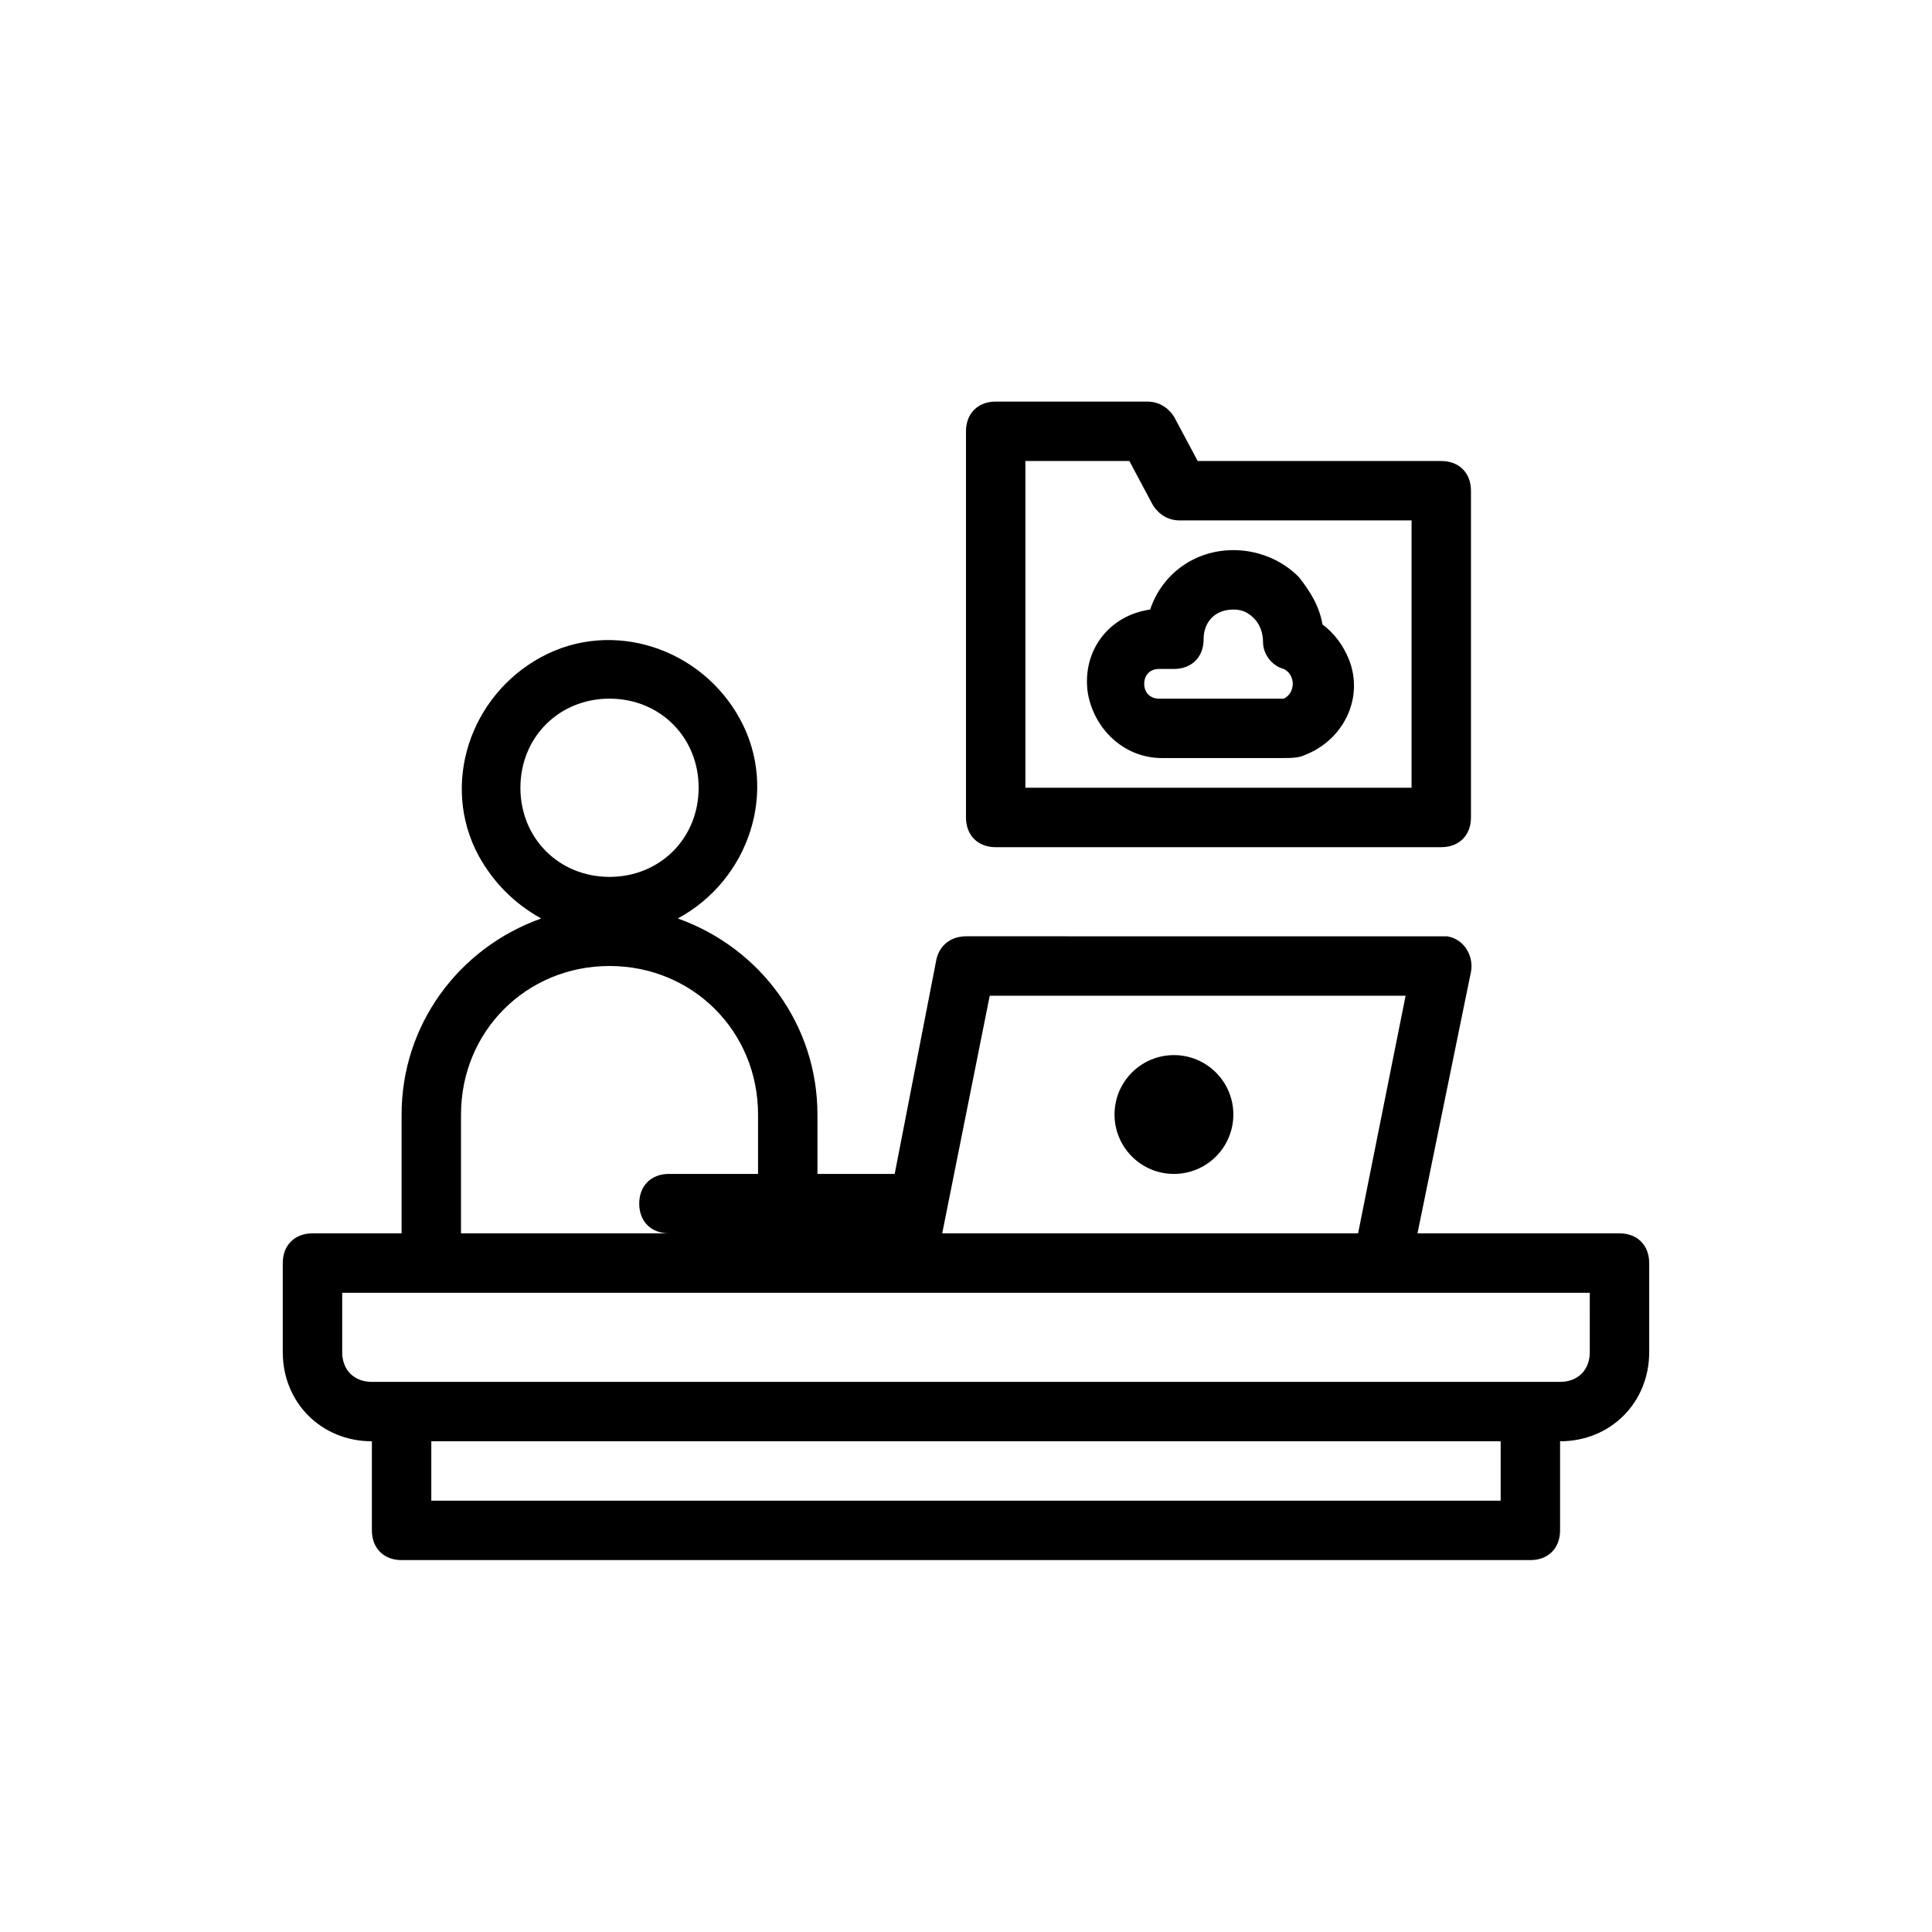 <?xml version="1.0" encoding="UTF-8"?>
<!-- Uploaded to: SVG Repo, www.svgrepo.com, Generator: SVG Repo Mixer Tools -->
<svg fill="#000000" width="800px" height="800px" version="1.1" viewBox="144 144 512 512" xmlns="http://www.w3.org/2000/svg">
 <g>
  <path d="m407.87 368.51h118.08c4.723 0 7.871-3.148 7.871-7.871v-86.594c0-4.723-3.148-7.871-7.871-7.871h-64.551l-6.301-11.809c-1.574-2.363-3.938-3.938-7.086-3.938h-40.145c-4.723 0-7.871 3.148-7.871 7.871v102.34c0 4.727 3.148 7.875 7.871 7.875zm7.871-102.34h27.551l6.297 11.809c1.574 2.363 3.938 3.938 7.086 3.938l61.402-0.004v70.848h-102.34z"/>
  <path d="m494.46 309.47c-0.789-4.723-3.148-8.66-6.297-12.594-4.723-4.723-11.02-7.086-17.316-7.086-10.234 0-18.895 6.297-22.043 15.742-11.02 1.574-18.105 11.02-16.531 22.043 1.574 9.445 9.445 17.32 19.68 17.32h31.488c2.363 0 4.723 0 6.297-0.789 10.234-3.938 15.742-14.957 11.809-25.191-1.574-3.934-3.934-7.082-7.086-9.445zm-10.23 19.68h-1.574-31.488c-2.363 0-3.938-1.574-3.938-3.938 0-2.363 1.574-3.938 3.938-3.938l3.934 0.004c4.723 0 7.871-3.148 7.871-7.871s3.148-7.871 7.871-7.871c2.363 0 3.938 0.789 5.512 2.363 1.574 1.574 2.363 3.938 2.363 6.297 0 3.148 2.363 6.297 5.512 7.086 1.574 0.789 2.363 2.363 2.363 3.938-0.004 1.57-0.789 3.144-2.363 3.93z"/>
  <path d="m573.18 470.85h-53.531l14.168-69.273c0.789-3.938-1.574-8.66-6.297-9.445h-1.574l-125.95-0.004c-3.938 0-7.086 2.363-7.871 6.297l-11.023 56.68h-20.469v-15.742c0-23.617-14.957-44.082-37-51.957 18.895-10.234 26.766-33.852 16.531-52.742-10.234-18.895-33.852-26.766-52.742-16.531-18.895 10.234-26.766 33.852-16.531 52.742 3.938 7.086 9.445 12.594 16.531 16.531-22.039 7.871-36.996 28.34-36.996 51.957v31.488h-23.617c-4.723 0-7.871 3.148-7.871 7.871v23.617c0 13.383 10.234 23.617 23.617 23.617v23.617c0 4.723 3.148 7.871 7.871 7.871h299.14c4.723 0 7.871-3.148 7.871-7.871v-23.617c13.383 0 23.617-10.234 23.617-23.617v-23.617c0-4.723-3.148-7.871-7.871-7.871zm-166.89-62.977h110.21l-12.594 62.977h-110.21zm-100.76-78.723c13.383 0 23.617 10.234 23.617 23.617s-10.234 23.617-23.617 23.617c-13.383 0-23.617-10.234-23.617-23.617s10.234-23.617 23.617-23.617zm-39.359 110.21c0-22.043 17.32-39.359 39.359-39.359 22.043 0 39.359 17.32 39.359 39.359v15.742h-23.617c-4.723 0-7.871 3.148-7.871 7.871s3.148 7.871 7.871 7.871h-55.105zm275.52 102.34h-283.39v-15.742h283.39zm23.617-39.359c0 4.723-3.148 7.871-7.871 7.871h-314.88c-4.723 0-7.871-3.148-7.871-7.871v-15.742h330.62z"/>
  <path d="m470.85 439.36c0 8.695-7.051 15.742-15.746 15.742-8.695 0-15.742-7.047-15.742-15.742s7.047-15.746 15.742-15.746c8.695 0 15.746 7.051 15.746 15.746"/>
 </g>
</svg>